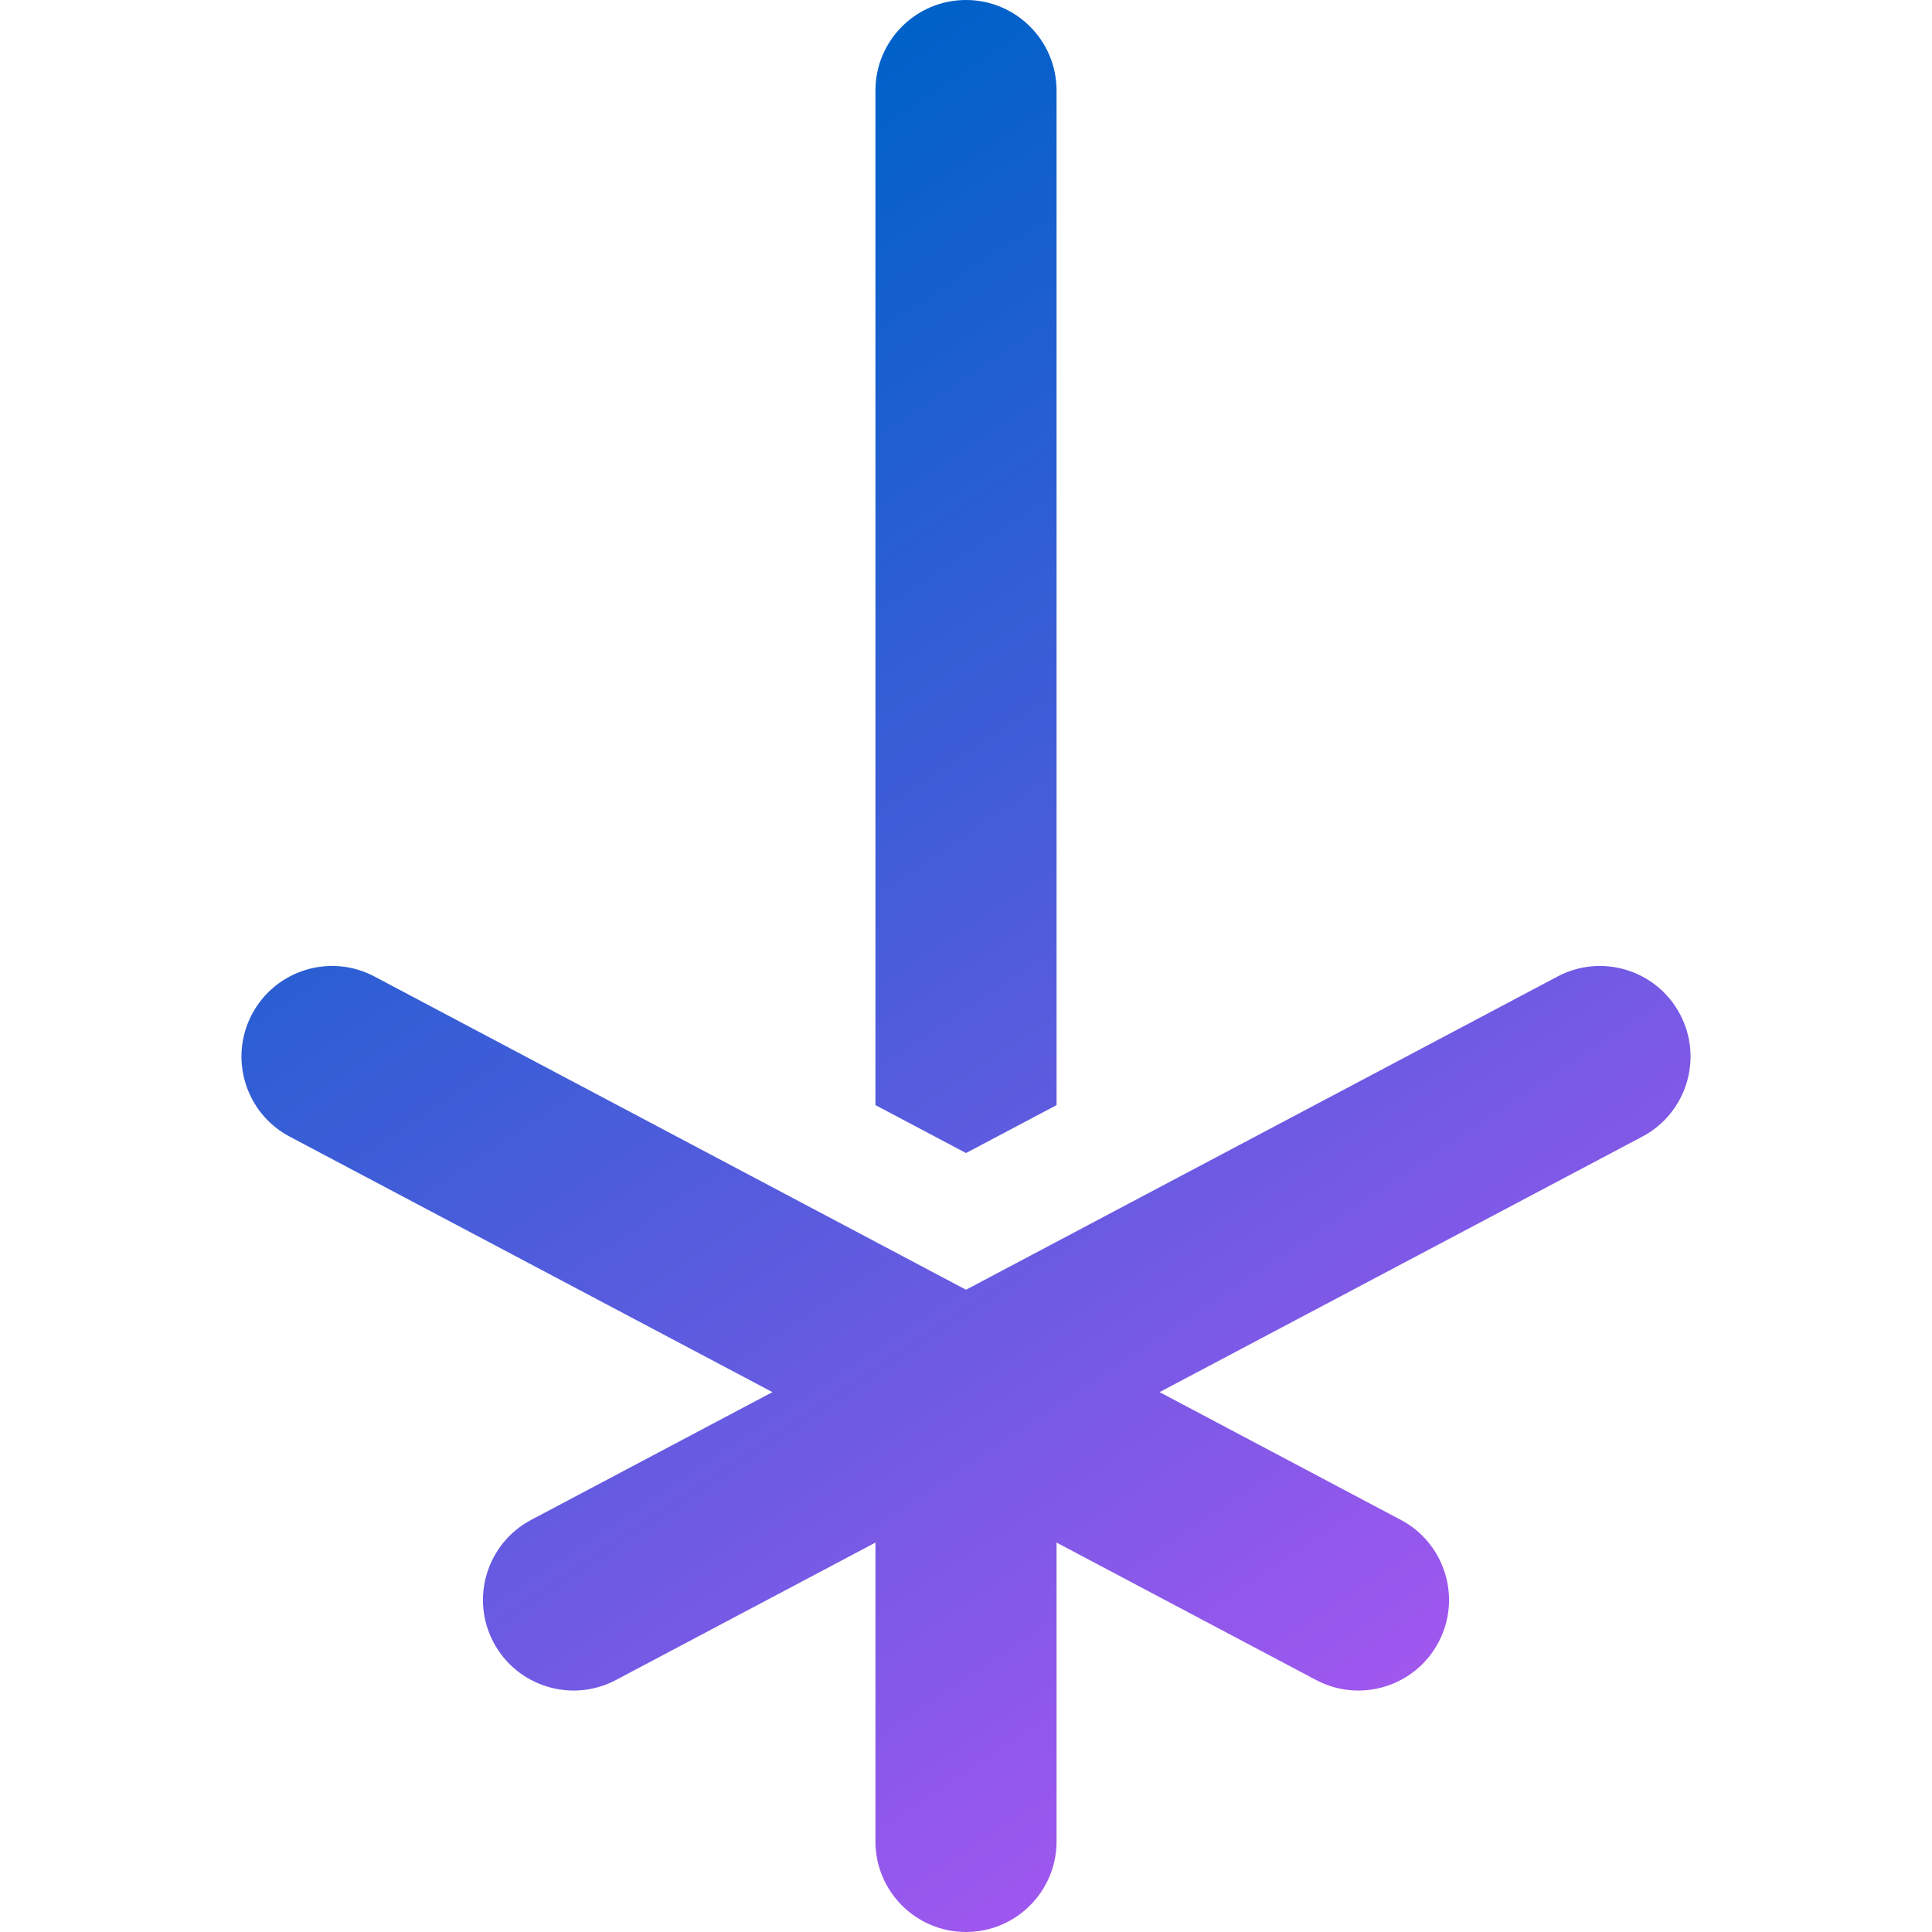 <svg width="16" height="16" viewBox="0 0 16 16" fill="none" xmlns="http://www.w3.org/2000/svg">
<path d="M8 0C8.414 0 8.75 0.336 8.75 0.75V9.152L8 9.549L7.25 9.152V0.75C7.25 0.336 7.586 0 8 0Z" fill="url(#paint0_linear_5921_5039)"/>
<path d="M3.101 8.087C2.735 7.893 2.281 8.033 2.087 8.399C1.893 8.765 2.033 9.219 2.399 9.413L6.397 11.529L4.399 12.587C4.033 12.781 3.893 13.235 4.087 13.601C4.281 13.967 4.735 14.107 5.101 13.913L7.25 12.775V15.25C7.25 15.664 7.586 16 8 16C8.414 16 8.75 15.664 8.75 15.25V12.775L10.899 13.913C11.265 14.107 11.719 13.967 11.913 13.601C12.107 13.235 11.967 12.781 11.601 12.587L9.603 11.529L13.601 9.413C13.967 9.219 14.107 8.765 13.913 8.399C13.719 8.033 13.265 7.893 12.899 8.087L8 10.681L3.101 8.087Z" fill="url(#paint1_linear_5921_5039)"/>
<defs>
<linearGradient id="paint0_linear_5921_5039" x1="8" y1="-2.38419e-07" x2="17.231" y2="13.846" gradientUnits="userSpaceOnUse">
<stop stop-color="#0061C9"/>
<stop offset="1" stop-color="#C455F7"/>
</linearGradient>
<linearGradient id="paint1_linear_5921_5039" x1="8" y1="-2.38419e-07" x2="17.231" y2="13.846" gradientUnits="userSpaceOnUse">
<stop stop-color="#0061C9"/>
<stop offset="1" stop-color="#C455F7"/>
</linearGradient>
</defs>
</svg>
